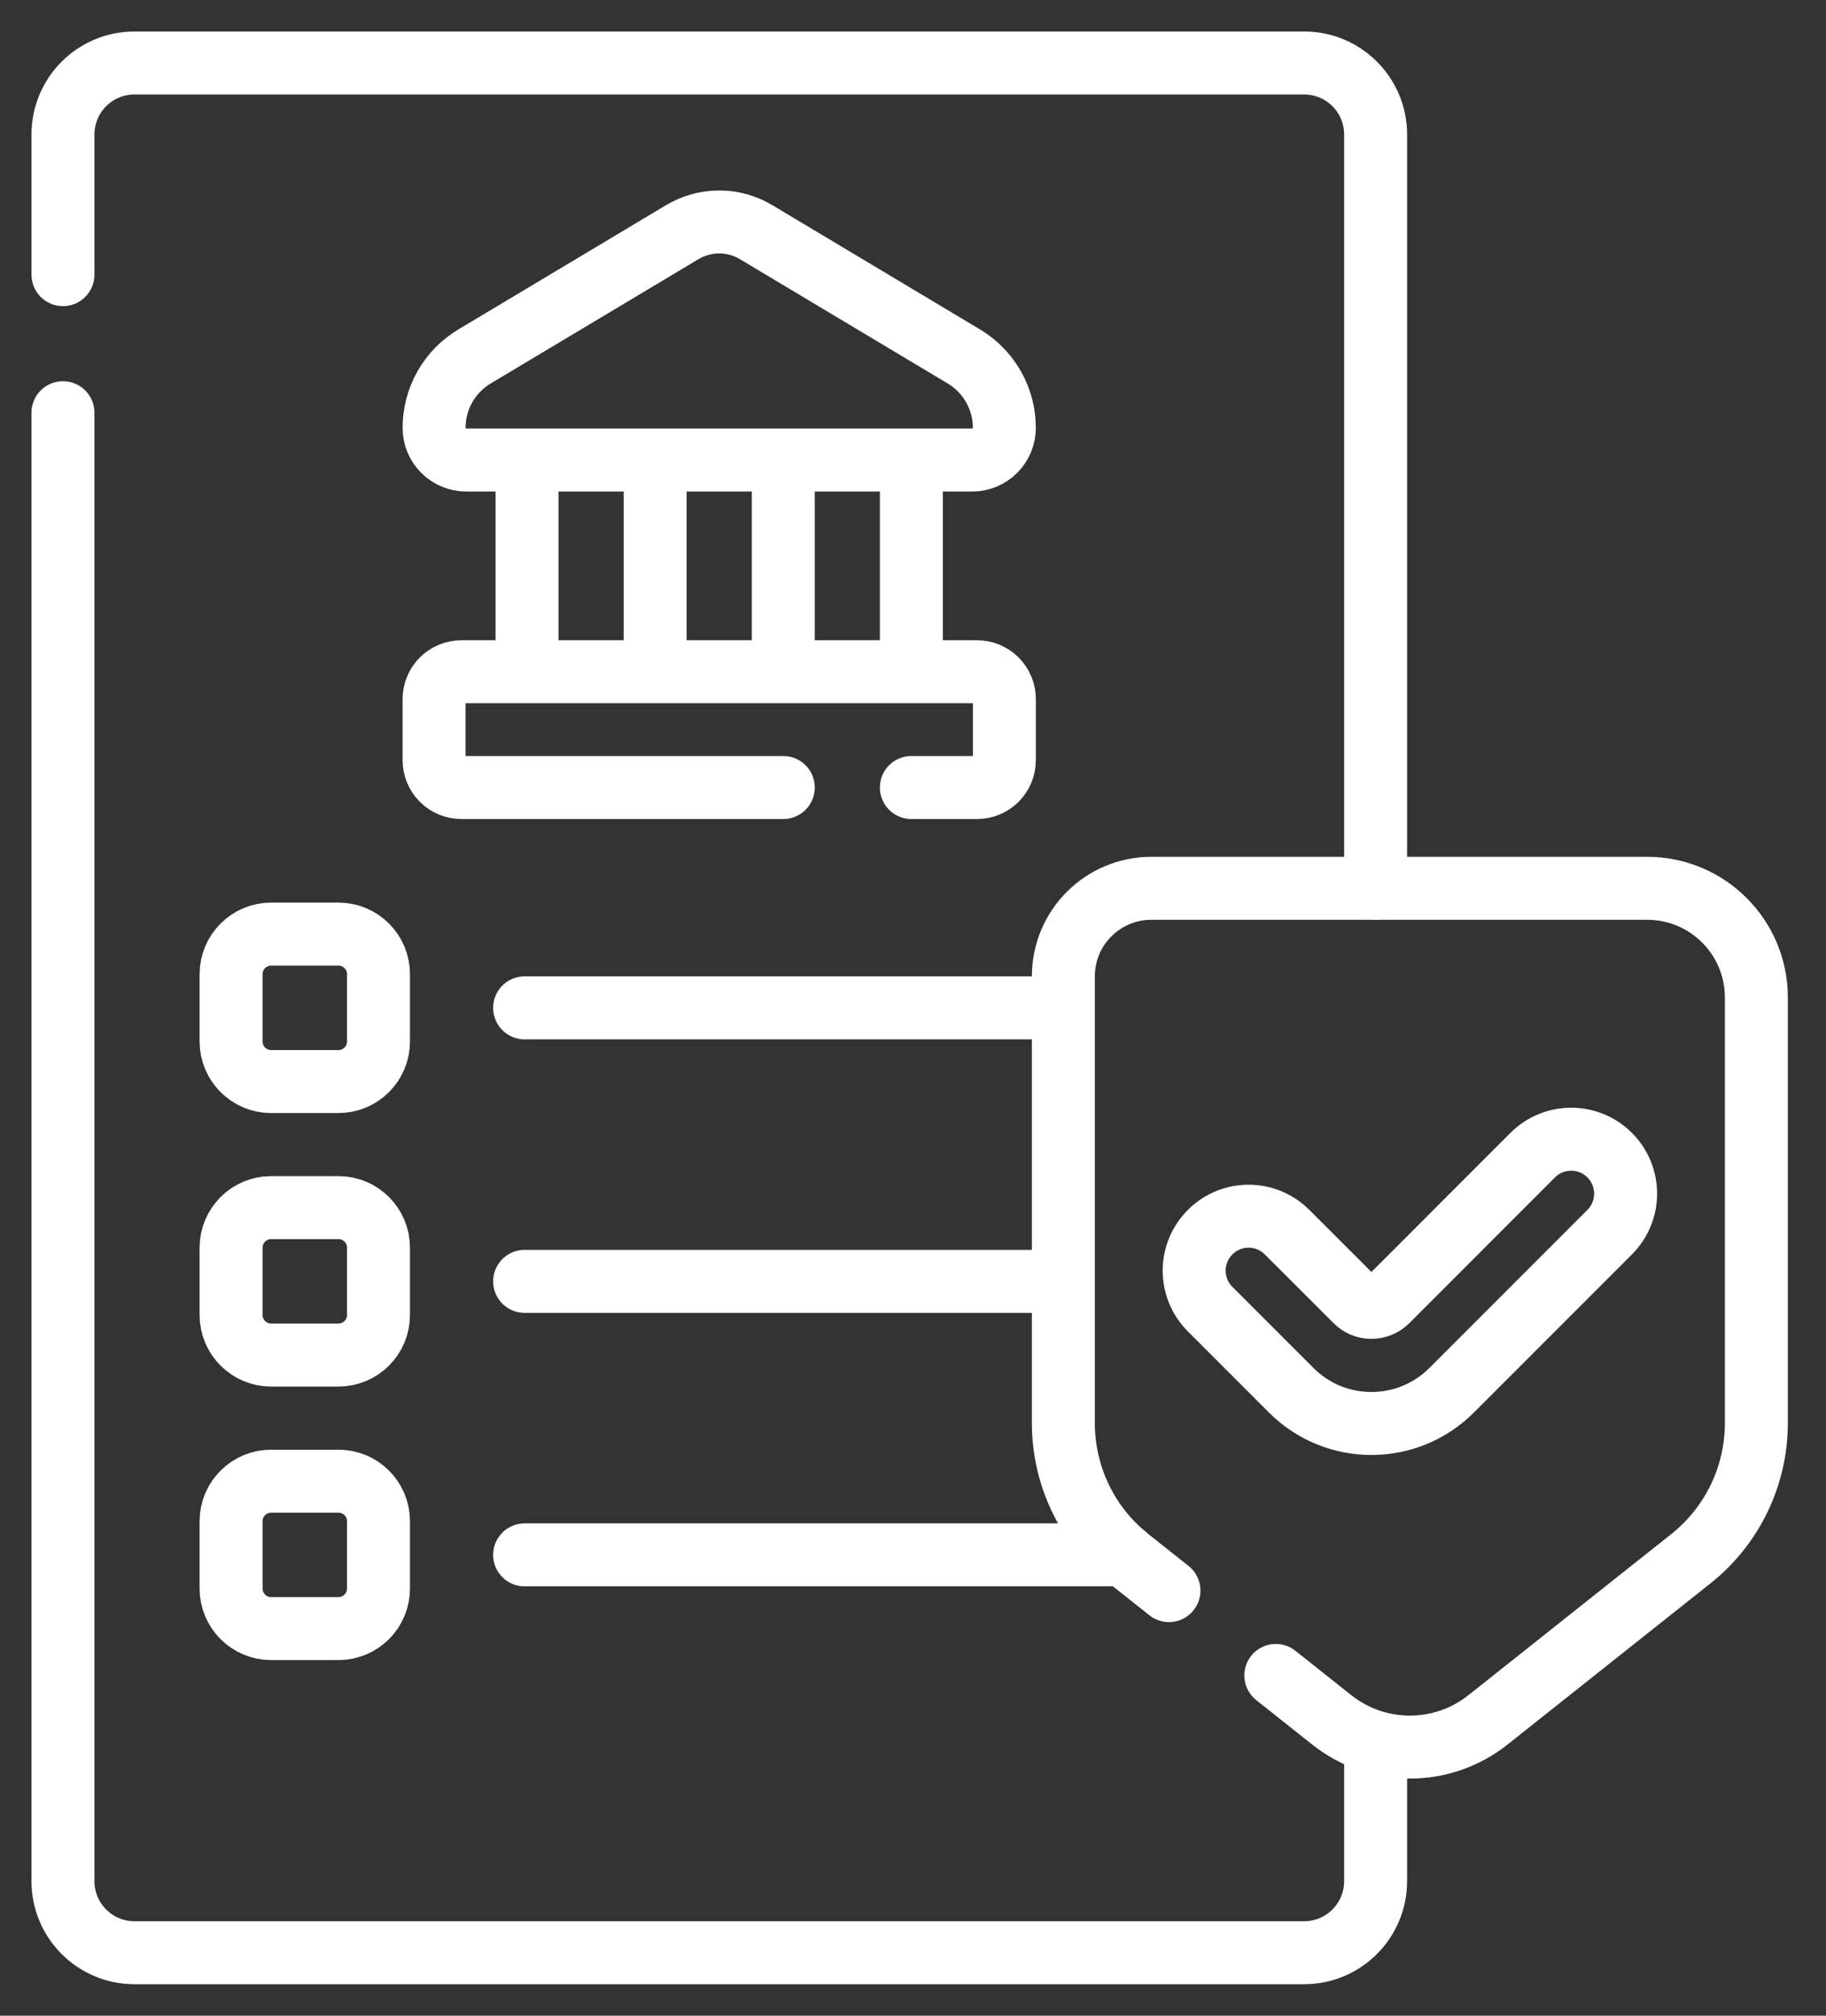 <?xml version="1.0"?>
<svg xmlns="http://www.w3.org/2000/svg" width="29" height="32" viewBox="0 0 29 32" fill="none"><rect x="0" y="0" width="29" height="32" fill="#333333" stroke="none"/><path d="M1 4.36V2.136C1 1.508 1.508 1 2.136 1H20.712C21.339 1 21.847 1.508 21.847 2.136V14.101M21.847 27.683V29.864C21.847 30.491 21.339 31 20.712 31H2.136C1.508 31 1 30.491 1 29.864V6.552" stroke="white" stroke-miterlimit="10" stroke-linecap="round" stroke-linejoin="round"/><path d="M12.44 12.502H7.328C7.213 12.502 7.102 12.457 7.021 12.375C6.939 12.294 6.894 12.183 6.894 12.068V11.098C6.894 11.041 6.905 10.985 6.927 10.932C6.948 10.88 6.98 10.832 7.021 10.791C7.061 10.751 7.109 10.719 7.162 10.697C7.214 10.676 7.271 10.664 7.328 10.664H15.517C15.632 10.664 15.742 10.71 15.824 10.791C15.905 10.873 15.951 10.983 15.951 11.098V12.068C15.951 12.183 15.905 12.294 15.824 12.375C15.742 12.457 15.632 12.502 15.517 12.502H14.474M8.37 7.303V10.664M10.405 7.303V10.664M12.44 7.303V10.664M14.474 7.303V10.664M18.565 25.251L17.927 24.745C17.603 24.488 17.341 24.161 17.161 23.788C16.981 23.415 16.888 23.006 16.888 22.592V15.499C16.888 14.727 17.514 14.102 18.286 14.102H26.16C27.118 14.102 27.894 14.878 27.894 15.835V22.592C27.894 23.006 27.8 23.415 27.62 23.788C27.44 24.16 27.178 24.488 26.854 24.745L23.633 27.302C22.906 27.88 21.876 27.88 21.149 27.302L20.262 26.598M15.44 7.303H7.404C7.269 7.303 7.139 7.249 7.043 7.153C6.947 7.058 6.894 6.928 6.894 6.792C6.894 6.564 6.953 6.34 7.065 6.141C7.178 5.942 7.34 5.776 7.536 5.659L10.835 3.686C11.013 3.58 11.216 3.524 11.422 3.524C11.629 3.524 11.832 3.58 12.009 3.686L15.308 5.659C15.504 5.776 15.666 5.942 15.779 6.141C15.892 6.34 15.951 6.564 15.951 6.792C15.951 6.859 15.938 6.926 15.912 6.988C15.886 7.05 15.849 7.106 15.801 7.153C15.754 7.201 15.698 7.238 15.636 7.264C15.574 7.29 15.507 7.303 15.44 7.303Z" stroke="white" stroke-miterlimit="10" stroke-linecap="round" stroke-linejoin="round"/><path d="M8.332 16H16.889M8.332 20.342H16.889M8.332 24.684H17.855M21.534 20.653L20.441 19.561C20.104 19.223 19.556 19.223 19.219 19.561C18.881 19.898 18.881 20.445 19.219 20.783L20.507 22.071C21.21 22.774 22.351 22.774 23.054 22.071L25.564 19.561C25.902 19.223 25.902 18.676 25.564 18.338C25.227 18.001 24.68 18.001 24.342 18.338L22.028 20.653C21.962 20.718 21.873 20.755 21.781 20.755C21.688 20.755 21.599 20.718 21.534 20.653ZM5.375 17.17H4.306C3.955 17.17 3.67 16.885 3.67 16.534V15.465C3.67 15.114 3.955 14.829 4.306 14.829H5.375C5.726 14.829 6.011 15.114 6.011 15.465V16.534C6.011 16.885 5.726 17.17 5.375 17.17ZM5.375 21.512H4.306C3.955 21.512 3.67 21.227 3.67 20.876V19.807C3.67 19.456 3.955 19.171 4.306 19.171H5.375C5.726 19.171 6.011 19.456 6.011 19.807V20.876C6.011 21.227 5.726 21.512 5.375 21.512ZM5.375 25.854H4.306C3.955 25.854 3.67 25.57 3.67 25.218V24.149C3.67 23.798 3.955 23.514 4.306 23.514H5.375C5.726 23.514 6.011 23.798 6.011 24.149V25.218C6.011 25.57 5.726 25.854 5.375 25.854Z" stroke="white" stroke-miterlimit="10" stroke-linecap="round" stroke-linejoin="round"/></svg>
